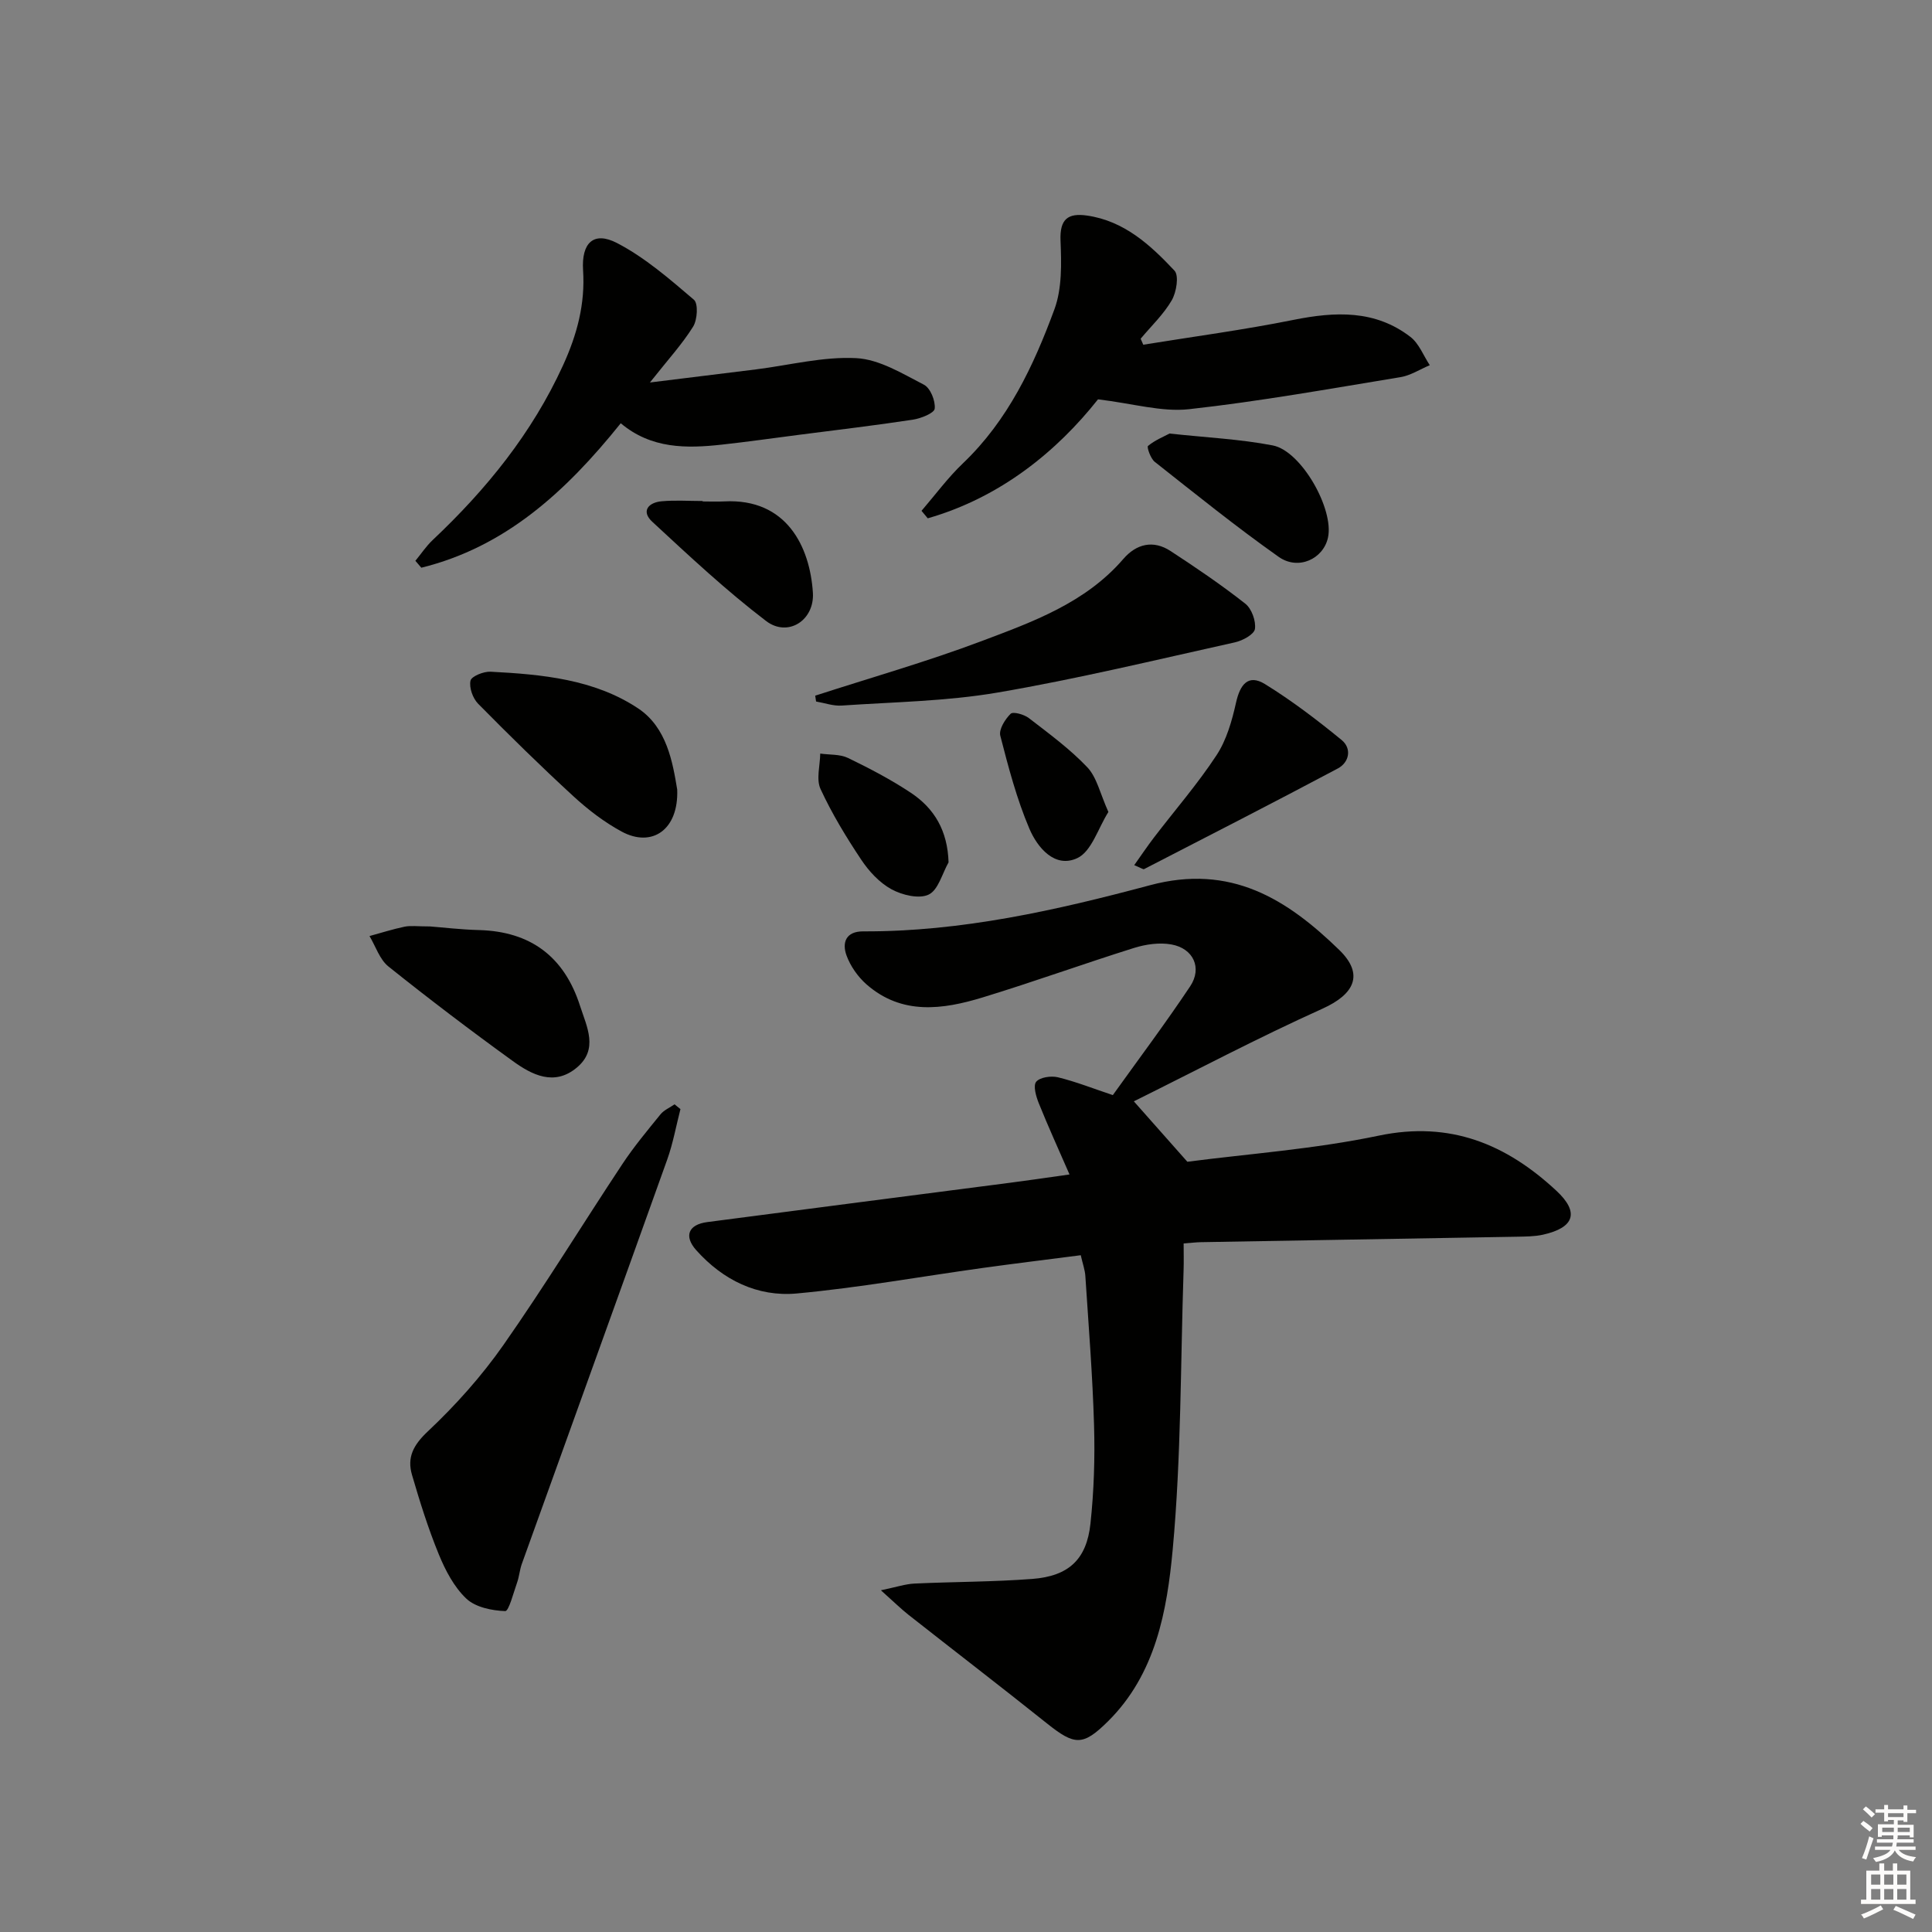 <svg enable-background="new 0 0 400 400" viewBox="0 0 400 400" xmlns="http://www.w3.org/2000/svg"><rect x="0" y="0" width="400" height="400" fill="#808080" stroke="none"/><g fill="#010100"><path d="m234.75 228.02c4 4.51 7.21 8.14 11.08 12.51 12.44-1.63 26.23-2.6 39.64-5.41 14.79-3.09 26.4 1.78 36.75 11.4 4.84 4.49 3.73 7.66-2.77 9.11-1.76.39-3.63.38-5.45.42-21.8.39-43.6.75-65.41 1.13-.97.02-1.93.14-3.53.26 0 1.97.05 3.75-.01 5.51-.64 19.28-.48 38.64-2.25 57.82-1.18 12.72-3.51 25.82-13.41 35.62-5.18 5.12-6.87 5.03-12.65.41-9.49-7.58-19.13-14.98-28.67-22.49-1.53-1.21-2.93-2.59-5.69-5.06 3.23-.67 5.07-1.3 6.95-1.39 8.13-.38 16.29-.34 24.4-.96 7.54-.58 11.25-4.04 12.04-11.47.72-6.75.94-13.6.74-20.38-.3-10.3-1.13-20.58-1.8-30.86-.08-1.28-.55-2.53-.95-4.31-6.93.9-13.64 1.71-20.33 2.64-12.82 1.78-25.6 4.09-38.47 5.28-8.13.75-15.3-2.79-20.81-8.96-2.61-2.92-1.62-5.31 2.27-5.82 20.91-2.75 41.83-5.43 62.75-8.15 3.77-.49 7.53-1.04 12.26-1.71-2.25-5.17-4.41-9.9-6.35-14.72-.57-1.41-1.22-3.65-.55-4.47.77-.94 3.08-1.27 4.5-.93 3.69.9 7.25 2.31 11.37 3.69 5.3-7.4 10.87-14.82 16.01-22.52 2.53-3.8.68-7.85-3.88-8.67-2.48-.45-5.32-.04-7.77.73-10.46 3.28-20.78 7.02-31.26 10.22-8.3 2.54-16.74 3.73-24.06-2.65-1.8-1.57-3.37-3.8-4.18-6.03-.96-2.65-.14-5 3.47-4.98 20.3.08 39.99-4.37 59.35-9.55 16.74-4.48 28.37 2.87 39.19 13.39 5.2 5.05 3.17 9.17-3.45 12.16-13.26 5.97-26.14 12.78-39.07 19.19z"/><path d="m128.52 87.63c-11.5 14.33-24 25.64-41.29 29.91-.41-.48-.82-.95-1.23-1.43 1.19-1.44 2.23-3.03 3.58-4.3 11.11-10.48 20.56-22.1 26.99-36.17 2.92-6.4 4.6-12.71 4.15-19.69-.36-5.68 2.19-8.15 7.05-5.62 5.79 3.01 10.89 7.46 15.9 11.73.92.79.72 4.15-.17 5.57-2.26 3.63-5.21 6.84-8.94 11.56 8.24-1.02 15.14-1.86 22.03-2.72 6.91-.87 13.86-2.68 20.7-2.32 4.78.25 9.53 3.2 14 5.5 1.34.69 2.41 3.35 2.23 4.96-.1.93-2.85 2.02-4.52 2.28-7.88 1.2-15.8 2.13-23.7 3.15-5.27.68-10.53 1.43-15.81 2.01-7.37.82-14.66.89-20.97-4.42z"/><path d="m236.7 71.37c10.37-1.68 20.8-3.07 31.09-5.14 8.63-1.73 16.89-2.12 24.22 3.52 1.78 1.37 2.7 3.88 4.01 5.86-2.03.85-3.98 2.14-6.1 2.48-14.56 2.39-29.1 5.01-43.75 6.63-5.67.62-11.6-1.18-18.84-2.04-8.51 10.74-20.16 20.3-35.25 24.63-.43-.52-.86-1.04-1.29-1.55 2.85-3.31 5.46-6.87 8.61-9.87 9.3-8.88 14.6-20.16 18.91-31.86 1.59-4.33 1.45-9.49 1.26-14.23-.18-4.44 1.53-5.74 5.49-5.17 7.71 1.11 13.12 6.1 18.1 11.4.97 1.03.41 4.46-.56 6.14-1.69 2.92-4.25 5.33-6.44 7.96.19.41.37.83.54 1.24z"/><path d="m140.88 229.63c-.9 3.48-1.53 7.05-2.73 10.42-9.99 27.94-20.09 55.84-30.12 83.76-.44 1.24-.53 2.6-.97 3.84-.75 2.1-1.71 5.93-2.46 5.91-2.77-.1-6.15-.79-8.05-2.58-2.55-2.41-4.35-5.87-5.71-9.19-2.19-5.34-3.92-10.88-5.54-16.43-1.06-3.62.27-6.18 3.27-9 5.76-5.42 11.14-11.44 15.67-17.91 8.57-12.24 16.38-25.02 24.64-37.48 2.37-3.58 5.15-6.91 7.87-10.26.73-.89 1.93-1.39 2.91-2.07.39.32.8.66 1.22.99z"/><path d="m168.78 144.03c11.48-3.72 23.11-7.03 34.4-11.28 10.65-4.01 21.55-7.93 29.38-17.01 2.7-3.14 6.2-4.01 9.8-1.65 5.28 3.45 10.52 7 15.47 10.9 1.31 1.03 2.23 3.58 1.99 5.23-.17 1.13-2.55 2.42-4.14 2.77-16.36 3.63-32.67 7.58-49.17 10.4-10.59 1.81-21.48 1.95-32.25 2.69-1.74.12-3.53-.54-5.3-.84-.06-.41-.12-.81-.18-1.21z"/><path d="m140.21 163.48c.31 8.33-5.23 12.08-11.5 8.69-3.62-1.96-6.99-4.55-10.03-7.35-6.74-6.19-13.27-12.61-19.69-19.12-1.1-1.12-1.89-3.33-1.58-4.77.19-.91 2.73-1.94 4.16-1.86 10.66.55 21.47 1.56 30.54 7.59 5.98 3.97 7.17 11.23 8.1 16.82z"/><path d="m89.04 191.81c2.53.19 6.32.65 10.12.75 10.73.28 17.68 5.55 20.93 15.69 1.39 4.32 3.9 9.01-.71 12.82-4.65 3.85-9.26 1.47-13.22-1.4-8.73-6.31-17.33-12.84-25.74-19.57-1.82-1.46-2.64-4.17-3.92-6.3 2.42-.66 4.82-1.43 7.27-1.94 1.28-.26 2.65-.05 5.27-.05z"/><path d="m234.83 179.12c1.52-2.14 2.76-3.99 4.11-5.75 4.33-5.66 9.03-11.07 12.93-17.01 2.08-3.17 3.2-7.13 4.04-10.9.83-3.71 2.5-5.98 6-3.82 5.56 3.43 10.8 7.43 15.86 11.57 2.14 1.76 1.6 4.62-.8 5.9-13.3 7.07-26.71 13.93-40.1 20.83-.19.09-.59-.22-2.04-.82z"/><path d="m242.14 89.76c7.61.83 14.59 1.15 21.37 2.46 5.92 1.14 12.7 13.18 11.44 19.06-.95 4.44-6.15 6.89-10.23 4-8.79-6.21-17.19-12.99-25.64-19.66-.87-.68-1.68-3.07-1.4-3.29 1.44-1.2 3.24-1.92 4.46-2.57z"/><path d="m145.48 103.82c1.49 0 2.99.07 4.47-.01 12.96-.67 17.74 9.45 18.35 18.89.37 5.73-5.17 9.31-9.69 5.87-8.27-6.3-15.91-13.46-23.56-20.54-2.37-2.19-.82-4.01 1.97-4.25 2.8-.25 5.64-.05 8.46-.05z"/><path d="m196.39 178.54c-1.32 2.32-2.13 5.72-4.11 6.67-1.99.96-5.49.11-7.7-1.09-2.49-1.36-4.68-3.73-6.28-6.14-3.12-4.68-6.07-9.54-8.42-14.63-.93-2.02-.09-4.86-.06-7.33 1.94.28 4.09.1 5.76.91 4.46 2.16 8.9 4.48 13.02 7.22 4.85 3.23 7.59 7.83 7.79 14.39z"/><path d="m229.48 168.11c-2.14 3.38-3.48 8.17-6.43 9.55-4.64 2.18-8.26-2.17-9.92-6.07-2.63-6.17-4.35-12.75-6.03-19.27-.33-1.3.99-3.41 2.14-4.54.51-.5 2.79.13 3.77.89 4.18 3.22 8.49 6.38 12.1 10.18 1.98 2.09 2.64 5.41 4.37 9.26z"/></g><path d="m385.2 377.6.6-.6c.6.4 1.3.9 1.9 1.5l-.6.7c-.8-.6-1.4-1.1-1.9-1.6zm.3 7.1c.6-1.4 1.1-2.9 1.5-4.5.3.1.6.3.9.4-.5 1.4-1 2.9-1.5 4.4zm.2-10.1.6-.6c.7.5 1.3 1.1 1.9 1.6l-.7.7c-.6-.6-1.2-1.2-1.8-1.7zm8.4-.8h.8v.9h1.8v.7h-1.8v1.8h-.8v-.3h-1.2v.9h3.3v2.6h-.8v-.4h-2.5c0 .3 0 .6-.1.8h3.4v.7h-3.5c0 .3-.1.6-.1.8h4v.7h-3.5c.7.9 1.9 1.3 3.6 1.5-.2.2-.4.5-.6.9-1.9-.3-3.2-1.1-3.8-2.3-.5 1.1-1.8 2-3.9 2.4-.2-.3-.4-.5-.6-.8 1.9-.4 3.1-.9 3.6-1.7h-3.2v-.7h3.5c.1-.2.1-.5.2-.8h-3.3v-.7h3.4c0-.2 0-.5 0-.8h-2.4v.3h-.8v-2.6h3.3v-.9h-1.2v.3h-.8v-1.8h-1.8v-.7h1.8v-.9h.8v.9h3.2zm-4.4 5.5h2.4c0-.3 0-.6 0-.9h-2.4zm1.2-3.1h3.2v-.8h-3.2zm4.4 2.2h-2.4v.9h2.5v-.9z" fill="#fcfbfa"/><path d="m389.2 385.8h.9v1.5h1.8v-1.5h.9v1.5h2.7v6h1.1v.9h-11.3v-.9h1.1v-6h2.7v-1.5zm.2 8.7.5.8c-1.2.6-2.5 1.3-4 1.9-.2-.3-.3-.6-.6-.8 1.6-.6 3-1.3 4.1-1.9zm-2-4.3h1.9v-2.1h-1.9zm0 3.1h1.9v-2.2h-1.9zm2.7-3.1h1.9v-2.1h-1.9zm0 3.1h1.9v-2.2h-1.9zm2.4 1.3c1.4.6 2.7 1.2 4.1 1.8l-.5.9c-1.5-.7-2.8-1.4-4.1-1.9zm2.2-6.5h-1.9v2.1h1.9zm-1.9 5.2h1.9v-2.2h-1.9z" fill="#fcfbfa"/></svg>